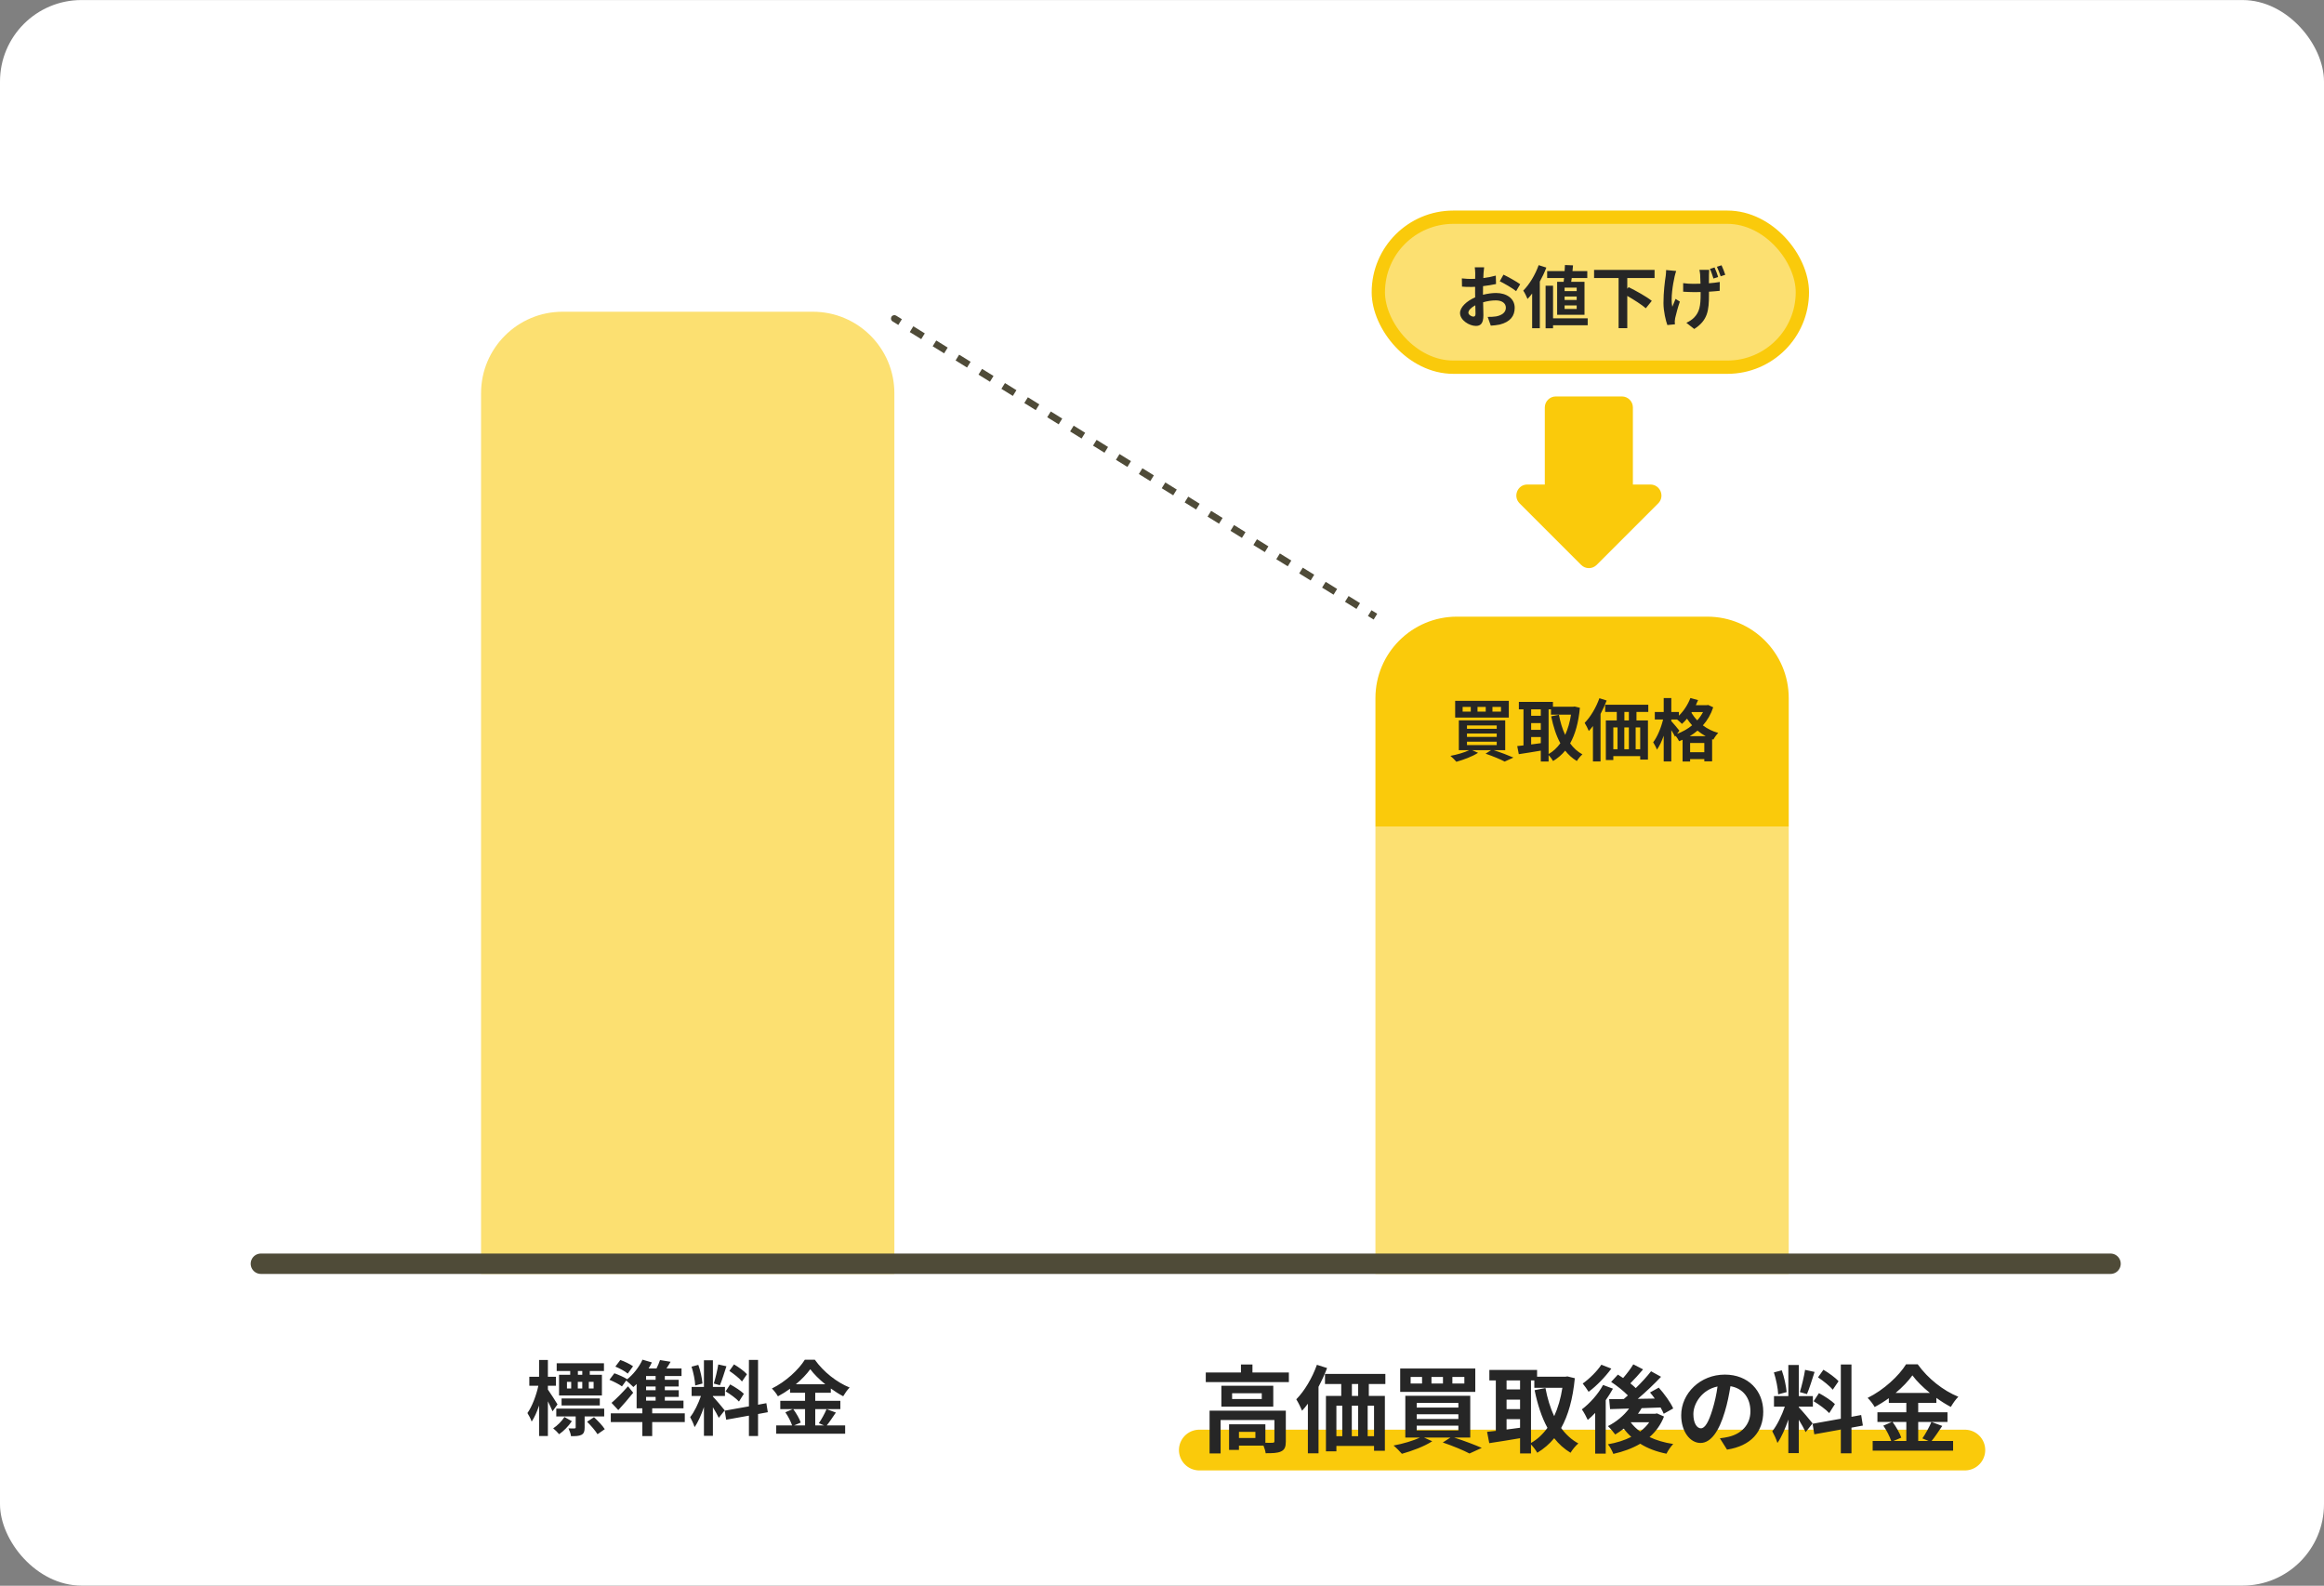 <svg width="576" height="393" viewBox="0 0 576 393" fill="none" xmlns="http://www.w3.org/2000/svg">
<rect x="0" y="0" width="576" height="393" fill="#808080" stroke="none"/>
<rect y="0.011" width="576" height="392.956" rx="20.196" fill="white"/>
<path d="M340.898 204.885H443.336V315.719H340.898V204.885Z" fill="#FCE071"/>
<path d="M340.898 173.023C340.898 161.869 349.941 152.827 361.095 152.827H423.14C434.294 152.827 443.336 161.869 443.336 173.023V204.885H340.898V173.023Z" fill="#FACA0B"/>
<path d="M119.23 97.455C119.23 86.301 128.273 77.259 139.427 77.259H201.472C212.626 77.259 221.668 86.301 221.668 97.455V315.719H119.23V97.455Z" fill="#FCE071"/>
<line x1="64.657" y1="313.195" x2="523.095" y2="313.195" stroke="#4F4B38" stroke-width="5.049" stroke-linecap="round"/>
<path d="M144.317 340.723H143.227V339.774H144.317V340.723ZM147.124 344.116H145.933V342.46H147.124V344.116ZM140.52 342.46H141.57V344.116H140.52V342.46ZM144.317 342.46V344.116H143.206V342.46H144.317ZM141.328 340.723H138.561V345.853H149.184V340.723H146.175V339.774H149.689V337.855H137.976V339.774H141.328V340.723ZM148.659 348.317V346.58H139.187V348.317H148.659ZM138.178 348.055C137.854 347.489 136.36 345.167 135.794 344.379V343.43H137.794V341.208H135.794V337.048H133.613V341.208H131.19V343.43H133.431C132.927 345.813 131.856 348.62 130.725 350.195C131.068 350.741 131.553 351.649 131.775 352.316C132.462 351.306 133.088 349.892 133.613 348.337V355.891H135.794V347.287C136.239 348.196 136.683 349.145 136.946 349.771L138.178 348.055ZM139.894 351.185C139.268 352.175 138.157 353.306 137.107 353.992C137.592 354.376 138.238 355.022 138.581 355.446C139.692 354.679 140.904 353.447 141.732 352.215L139.894 351.185ZM149.75 351.044V349.105H137.875V351.044H142.681V353.77C142.681 353.952 142.621 353.992 142.378 354.012C142.197 354.033 141.55 354.033 140.904 353.992C141.167 354.558 141.449 355.325 141.53 355.931C142.661 355.931 143.469 355.911 144.095 355.608C144.741 355.265 144.903 354.739 144.903 353.79V351.044H149.75ZM145.509 352.356C146.458 353.285 147.589 354.618 148.094 355.446L149.891 354.194C149.346 353.326 148.175 352.114 147.225 351.225L145.509 352.356ZM156.899 338.603C156.172 338.078 154.799 337.411 153.749 337.048L152.517 338.684C153.547 339.108 154.94 339.855 155.587 340.42L156.899 338.603ZM160.131 346.197H162.494V347.126H160.131V346.197ZM162.494 341.955H160.131V341.026H162.494V341.955ZM162.494 344.54H160.131V343.611H162.494V344.54ZM169.724 350.276H161.646V349.024H169.401V347.126H164.776V346.197H168.229V344.54H164.776V343.611H168.209V341.955H164.776V341.026H168.916V339.148H165.18C165.523 338.643 165.867 338.078 166.21 337.492L163.584 337.068C163.382 337.694 163.059 338.441 162.716 339.148H160.757C161.06 338.663 161.322 338.158 161.565 337.654L159.242 336.967C158.394 338.825 156.94 340.663 155.364 341.895L155.425 341.814C154.698 341.309 153.284 340.703 152.274 340.34L151.043 341.955C152.093 342.379 153.486 343.086 154.153 343.591L155.203 342.137C155.728 342.561 156.576 343.329 156.98 343.753C157.243 343.531 157.525 343.268 157.788 343.006V349.024H159.202V350.276H151.386V352.437H159.202V355.911H161.646V352.437H169.724V350.276ZM155.647 343.571C154.274 345.126 152.678 346.742 151.568 347.671L153.244 349.468C154.516 348.095 155.789 346.6 156.94 345.167L155.647 343.571ZM185.134 340.582C184.487 339.835 183.053 338.805 181.922 338.138L180.771 339.754C181.882 340.501 183.276 341.592 183.902 342.379L185.134 340.582ZM179.842 344.823C181.014 345.53 182.488 346.6 183.154 347.348L184.366 345.429C183.639 344.702 182.145 343.733 180.973 343.106L179.842 344.823ZM178.025 338.158C177.802 339.572 177.318 341.612 176.914 342.884L178.429 343.308C178.933 342.137 179.519 340.218 180.044 338.603L178.025 338.158ZM174.107 342.884C174.006 341.632 173.602 339.714 173.077 338.259L171.4 338.704C171.865 340.158 172.269 342.117 172.309 343.369L174.107 342.884ZM179.62 349.529C179.196 348.963 177.277 346.701 176.692 346.116V345.974H179.681V343.733H176.692V337.128H174.47V343.733H171.42V345.974H173.723C173.097 347.812 172.067 349.973 171.057 351.205C171.42 351.872 171.946 352.962 172.148 353.689C173.016 352.478 173.824 350.599 174.47 348.721V355.85H176.692V348.761C177.277 349.69 177.843 350.741 178.146 351.387L179.62 349.529ZM190.304 349.993L189.94 347.752L187.88 348.135V337.027H185.618V348.539L179.62 349.61L179.984 351.851L185.618 350.842V355.891H187.88V350.438L190.304 349.993ZM199.534 349.226V353.265H196.807L198.463 352.558C198.16 351.629 197.373 350.256 196.605 349.226H199.534ZM197.251 343.066C198.706 341.854 199.958 340.542 200.826 339.33C201.715 340.542 203.048 341.854 204.542 343.066H197.251ZM204.865 349.226C204.421 350.296 203.613 351.771 202.947 352.72L204.259 353.265H202.058V349.226H208.279V347.166H202.058V345.167H205.916V344.116C206.925 344.843 207.976 345.51 208.985 346.035C209.43 345.288 209.975 344.48 210.581 343.874C207.39 342.581 204.138 340.037 201.957 336.987H199.473C197.978 339.411 194.747 342.44 191.314 344.116C191.839 344.621 192.505 345.49 192.808 346.055C193.838 345.51 194.868 344.864 195.817 344.177V345.167H199.534V347.166H193.394V349.226H196.484L194.646 350.014C195.353 351.003 196.019 352.356 196.322 353.265H192.384V355.325H209.47V353.265H204.906C205.613 352.417 206.4 351.185 207.168 350.074L204.865 349.226Z" fill="#262626"/>
<path d="M372.021 176.356H369.901V175.194H372.021V176.356ZM368.235 176.356H366.198V175.194H368.235V176.356ZM364.532 176.356H362.512V175.194H364.532V176.356ZM373.957 173.697H360.661V177.837H373.957V173.697ZM363.589 183.812H370.961V184.653H363.589V183.812ZM363.589 181.792H370.961V182.633H363.589V181.792ZM363.589 179.789H370.961V180.614H363.589V179.789ZM373.065 185.915V178.527H361.57V185.915H364.162C362.967 186.488 361.132 187.026 359.483 187.329C359.904 187.666 360.627 188.389 360.964 188.793C362.714 188.305 364.919 187.497 366.333 186.572L364.869 185.915H369.564L368.201 186.79C370.035 187.413 371.887 188.187 372.93 188.743L375.101 187.75C373.923 187.228 371.988 186.488 370.204 185.915H373.065ZM383.819 175.8H384.408V177.113H389.373C389.087 178.998 388.582 180.681 387.926 182.129C387.219 180.647 386.714 178.948 386.378 177.147L384.459 177.534C384.981 180.075 385.704 182.33 386.731 184.199C385.906 185.343 384.93 186.252 383.819 186.875V175.8ZM379.494 182.667H381.884V184.182C381.076 184.283 380.268 184.401 379.494 184.502V182.667ZM379.494 179.2H381.884V180.883H379.494V179.2ZM381.884 175.8V177.399H379.494V175.8H381.884ZM390.265 175.094L389.929 175.144H384.896V173.949H376.448V175.8H377.592V184.737C377.02 184.805 376.498 184.855 376.044 184.905L376.431 186.908C377.979 186.673 379.948 186.37 381.884 186.033V188.726H383.819V187.144C384.223 187.548 384.678 188.171 384.93 188.608C386.075 187.918 387.068 187.077 387.926 186.033C388.734 187.06 389.676 187.918 390.821 188.608C391.124 188.086 391.746 187.329 392.201 186.959C390.989 186.302 389.979 185.36 389.154 184.232C390.417 181.977 391.225 179.082 391.578 175.413L390.265 175.094ZM396.408 173.04C395.584 175.363 394.204 177.685 392.756 179.15C393.076 179.638 393.598 180.698 393.783 181.169C394.136 180.799 394.473 180.378 394.809 179.924V188.709H396.694V176.928C397.267 175.851 397.788 174.723 398.209 173.612L396.408 173.04ZM403.713 178.544H402.602V176.44H403.713V178.544ZM406.523 185.68H405.396V180.277H406.523V185.68ZM399.858 180.277H400.902V185.68H399.858V180.277ZM403.713 180.277V185.68H402.585V180.277H403.713ZM408.526 176.44V174.656H397.839V176.44H400.717V178.544H398.007V188.356H399.858V187.396H406.523V188.255H408.442V178.544H405.598V176.44H408.526ZM418.792 182.448C419.482 182.044 420.122 181.59 420.728 181.068C421.334 181.573 422.007 182.044 422.748 182.448H418.792ZM418.893 186.42V184.131H422.411V186.42H418.893ZM416.234 181.085C415.948 180.698 414.686 179.2 414.231 178.712V178.308H415.662C416.1 178.662 416.621 179.133 416.874 179.402C417.295 179.032 417.715 178.594 418.119 178.106C418.489 178.662 418.91 179.217 419.381 179.755C418.288 180.664 417.008 181.371 415.662 181.876L416.234 181.085ZM422.091 176.474C421.704 177.214 421.216 177.904 420.661 178.527C420.072 177.921 419.6 177.281 419.213 176.642L419.331 176.474H422.091ZM423.353 174.706L423.017 174.774H420.307C420.509 174.353 420.694 173.932 420.863 173.511L418.961 172.99C418.355 174.605 417.311 176.204 416.116 177.366V176.457H414.231V173.007H412.346V176.457H410.142V178.308H412.195C411.724 180.311 410.764 182.633 409.738 183.963C410.041 184.451 410.478 185.225 410.663 185.781C411.303 184.922 411.875 183.677 412.346 182.33V188.709H414.231V180.95C414.602 181.539 414.955 182.162 415.157 182.583L415.309 182.364C415.628 182.768 415.982 183.307 416.167 183.694C416.453 183.593 416.739 183.475 417.025 183.34V188.726H418.893V188.137H422.411V188.675H424.346V183.189L424.649 183.307C424.902 182.819 425.457 182.028 425.861 181.64C424.397 181.237 423.118 180.58 422.057 179.772C423.168 178.527 424.043 177.046 424.616 175.295L423.353 174.706Z" fill="#262626"/>
<path d="M222.111 78.223C221.716 77.978 221.197 78.1 220.953 78.495C220.708 78.89 220.83 79.409 221.225 79.654L222.111 78.223ZM221.225 79.654L222.644 80.533L223.531 79.103L222.111 78.223L221.225 79.654ZM225.483 82.293L228.322 84.052L229.208 82.621L226.369 80.862L225.483 82.293ZM231.161 85.811L233.999 87.57L234.886 86.14L232.047 84.381L231.161 85.811ZM236.838 89.33L239.677 91.089L240.564 89.658L237.725 87.899L236.838 89.33ZM242.516 92.848L245.355 94.608L246.241 93.177L243.402 91.418L242.516 92.848ZM248.193 96.367L251.032 98.126L251.919 96.695L249.08 94.936L248.193 96.367ZM253.871 99.885L256.71 101.645L257.596 100.214L254.758 98.455L253.871 99.885ZM259.549 103.404L262.388 105.163L263.274 103.733L260.435 101.973L259.549 103.404ZM265.226 106.922L268.065 108.682L268.952 107.251L266.113 105.492L265.226 106.922ZM270.904 110.441L273.743 112.2L274.629 110.77L271.791 109.01L270.904 110.441ZM276.582 113.959L279.42 115.719L280.307 114.288L277.468 112.529L276.582 113.959ZM282.259 117.478L285.098 119.237L285.985 117.807L283.146 116.047L282.259 117.478ZM287.937 120.997L290.776 122.756L291.662 121.325L288.823 119.566L287.937 120.997ZM293.615 124.515L296.453 126.274L297.34 124.844L294.501 123.084L293.615 124.515ZM299.292 128.034L302.131 129.793L303.018 128.362L300.179 126.603L299.292 128.034ZM304.97 131.552L307.809 133.311L308.695 131.881L305.856 130.122L304.97 131.552ZM310.647 135.071L313.486 136.83L314.373 135.399L311.534 133.64L310.647 135.071ZM316.325 138.589L319.164 140.348L320.05 138.918L317.212 137.159L316.325 138.589ZM322.003 142.108L324.841 143.867L325.728 142.436L322.889 140.677L322.003 142.108ZM327.68 145.626L330.519 147.386L331.406 145.955L328.567 144.196L327.68 145.626ZM333.358 149.145L336.197 150.904L337.083 149.473L334.245 147.714L333.358 149.145ZM339.036 152.663L340.455 153.543L341.342 152.112L339.922 151.233L339.036 152.663Z" fill="#4F4B38"/>
<g clip-path="url(#clip0_1195_16602)">
<path d="M404.71 120.081L409.049 120.081C411.478 120.081 412.706 123.029 410.987 124.748L395.732 140.002C394.668 141.066 392.949 141.066 391.885 140.002L376.63 124.748C374.911 123.029 376.112 120.081 378.541 120.081L382.879 120.081L382.879 100.979C382.879 99.478 384.107 98.251 385.608 98.251L401.981 98.251C403.482 98.251 404.71 99.478 404.71 100.979L404.71 120.081Z" fill="#FACA0B"/>
</g>
<line x1="297.248" y1="359.37" x2="486.987" y2="359.37" stroke="#FACA0B" stroke-width="10.098" stroke-linecap="round"/>
<path d="M311.149 356.387H307.073V354.855H311.149V356.387ZM318.689 349.601H299.792V360.204H302.526V351.933H315.862V357.188C315.862 357.471 315.768 357.541 315.414 357.565C315.155 357.588 314.424 357.588 313.623 357.565V352.994H304.623V359.332H307.073V358.272H313.152C313.411 358.884 313.623 359.615 313.694 360.157C315.391 360.157 316.639 360.133 317.511 359.709C318.43 359.285 318.689 358.531 318.689 357.235V349.601ZM312.728 346.726H305.377V345.289H312.728V346.726ZM302.714 343.427V348.611H315.579V343.427H302.714ZM310.419 340.152V338.173H307.568V340.152H298.85V342.532H319.443V340.152H310.419ZM326.394 338.244C325.24 341.495 323.307 344.747 321.281 346.797C321.729 347.48 322.459 348.965 322.718 349.624C323.213 349.106 323.684 348.517 324.156 347.881V360.18H326.795V343.687C327.596 342.179 328.326 340.6 328.915 339.045L326.394 338.244ZM336.62 345.949H335.065V343.003H336.62V345.949ZM340.555 355.939H338.976V348.375H340.555V355.939ZM331.224 348.375H332.685V355.939H331.224V348.375ZM336.62 348.375V355.939H335.041V348.375H336.62ZM343.359 343.003V340.506H328.397V343.003H332.426V345.949H328.633V359.685H331.224V358.342H340.555V359.544H343.241V345.949H339.259V343.003H343.359ZM362.939 342.885H359.97V341.26H362.939V342.885ZM357.638 342.885H354.787V341.26H357.638V342.885ZM352.454 342.885H349.626V341.26H352.454V342.885ZM365.649 339.163H347.035V344.959H365.649V339.163ZM351.134 353.324H361.455V354.502H351.134V353.324ZM351.134 350.496H361.455V351.674H351.134V350.496ZM351.134 347.692H361.455V348.847H351.134V347.692ZM364.4 356.269V345.925H348.307V356.269H351.936C350.263 357.07 347.694 357.824 345.385 358.248C345.974 358.719 346.987 359.732 347.459 360.298C349.909 359.615 352.996 358.484 354.975 357.188L352.925 356.269H359.499L357.591 357.494C360.159 358.366 362.751 359.45 364.211 360.227L367.251 358.837C365.602 358.107 362.892 357.07 360.394 356.269H364.4ZM379.456 342.108H380.281V343.946H387.232C386.831 346.585 386.124 348.941 385.205 350.967C384.216 348.894 383.509 346.514 383.038 343.993L380.352 344.535C381.082 348.093 382.095 351.25 383.533 353.865C382.378 355.468 381.011 356.74 379.456 357.612V342.108ZM373.401 351.721H376.747V353.842C375.616 353.983 374.485 354.148 373.401 354.29V351.721ZM373.401 346.867H376.747V349.224H373.401V346.867ZM376.747 342.108V344.346H373.401V342.108H376.747ZM388.481 341.118L388.009 341.189H380.964V339.516H369.136V342.108H370.738V354.619C369.937 354.714 369.207 354.784 368.571 354.855L369.112 357.659C371.28 357.329 374.037 356.905 376.747 356.434V360.204H379.456V357.989C380.022 358.554 380.658 359.426 381.011 360.039C382.614 359.073 384.004 357.895 385.205 356.434C386.336 357.871 387.656 359.073 389.258 360.039C389.682 359.308 390.554 358.248 391.19 357.73C389.494 356.811 388.08 355.491 386.925 353.913C388.693 350.755 389.824 346.703 390.318 341.566L388.481 341.118ZM396.892 338.22C395.903 339.752 393.947 341.707 392.274 342.885C392.698 343.38 393.382 344.37 393.735 344.935C395.691 343.498 397.882 341.213 399.366 339.186L396.892 338.22ZM397.316 343.239C396.091 345.524 394.018 347.81 392.062 349.294C392.51 349.883 393.264 351.297 393.523 351.91C394.136 351.391 394.748 350.826 395.361 350.166V360.251H397.976V347.009C398.636 346.066 399.249 345.1 399.767 344.158L397.316 343.239ZM404.197 352.475H408.768C408.155 353.347 407.401 354.101 406.506 354.784C405.587 354.101 404.786 353.347 404.173 352.499L404.197 352.475ZM410.676 350.284L410.229 350.378H405.964C406.294 349.931 406.6 349.459 406.883 348.988C408.414 348.941 410.016 348.894 411.572 348.823C411.901 349.389 412.161 349.931 412.349 350.378L414.705 349.059C414.046 347.551 412.491 345.43 411.124 343.899L408.956 345.1C409.357 345.572 409.757 346.066 410.134 346.608L405.917 346.679C407.896 345.006 409.993 343.003 411.689 341.213L409.215 339.846C408.202 341.142 406.859 342.626 405.422 344.016C405.045 343.639 404.574 343.239 404.079 342.838C405.068 341.849 406.223 340.576 407.236 339.375L404.809 338.126C404.197 339.163 403.207 340.459 402.288 341.519C401.84 341.213 401.393 340.93 400.992 340.671L399.319 342.485C400.733 343.404 402.382 344.723 403.466 345.831C403.136 346.137 402.783 346.443 402.453 346.726C401.11 346.75 399.885 346.75 398.824 346.75L399.06 349.224L403.772 349.082C402.453 350.873 400.521 352.428 398.518 353.441C399.06 353.936 399.955 354.973 400.332 355.515C401.039 355.091 401.746 354.596 402.453 354.054C402.995 354.808 403.631 355.491 404.314 356.104C402.594 356.976 400.615 357.588 398.518 357.942C399.013 358.507 399.602 359.615 399.861 360.322C402.288 359.78 404.574 358.955 406.529 357.8C408.367 358.955 410.535 359.78 413.032 360.274C413.386 359.544 414.116 358.46 414.705 357.871C412.514 357.541 410.535 356.952 408.838 356.151C410.37 354.808 411.619 353.135 412.42 351.062L410.676 350.284ZM437.019 349.86C437.019 344.723 433.343 340.671 427.5 340.671C421.397 340.671 416.685 345.312 416.685 350.755C416.685 354.737 418.852 357.612 421.468 357.612C424.036 357.612 426.062 354.69 427.476 349.931C428.159 347.716 428.56 345.548 428.89 343.545C432.071 344.087 433.838 346.514 433.838 349.766C433.838 353.206 431.482 355.373 428.466 356.08C427.83 356.222 427.17 356.363 426.274 356.457L428.042 359.261C433.979 358.342 437.019 354.832 437.019 349.86ZM419.701 350.449C419.701 347.857 421.798 344.417 425.685 343.616C425.426 345.572 424.978 347.574 424.437 349.318C423.471 352.499 422.552 353.983 421.562 353.983C420.643 353.983 419.701 352.829 419.701 350.449ZM455.68 342.32C454.926 341.448 453.253 340.247 451.934 339.469L450.591 341.354C451.887 342.226 453.512 343.498 454.243 344.417L455.68 342.32ZM449.507 347.268C450.873 348.093 452.593 349.342 453.371 350.213L454.785 347.975C453.936 347.127 452.193 345.996 450.826 345.265L449.507 347.268ZM447.386 339.493C447.127 341.142 446.561 343.522 446.09 345.006L447.857 345.501C448.446 344.134 449.13 341.896 449.742 340.011L447.386 339.493ZM442.815 345.006C442.697 343.545 442.226 341.307 441.613 339.61L439.658 340.129C440.2 341.825 440.671 344.111 440.718 345.572L442.815 345.006ZM449.248 352.758C448.753 352.098 446.514 349.459 445.831 348.776V348.611H449.318V345.996H445.831V338.291H443.239V345.996H439.681V348.611H442.367C441.637 350.755 440.435 353.276 439.257 354.714C439.681 355.491 440.294 356.764 440.53 357.612C441.543 356.198 442.485 354.007 443.239 351.816V360.133H445.831V351.863C446.514 352.947 447.174 354.172 447.528 354.926L449.248 352.758ZM461.712 353.3L461.288 350.685L458.885 351.132V338.173H456.246V351.604L449.248 352.852L449.672 355.468L456.246 354.29V360.18H458.885V353.818L461.712 353.3ZM472.48 352.405V357.117H469.299L471.231 356.292C470.878 355.209 469.959 353.606 469.063 352.405H472.48ZM469.817 345.218C471.514 343.804 472.975 342.273 473.988 340.859C475.025 342.273 476.58 343.804 478.323 345.218H469.817ZM478.7 352.405C478.182 353.653 477.24 355.373 476.462 356.481L477.994 357.117H475.425V352.405H482.682V350.001H475.425V347.669H479.926V346.443C481.104 347.292 482.329 348.069 483.507 348.682C484.025 347.81 484.662 346.867 485.368 346.161C481.646 344.653 477.852 341.684 475.307 338.126H472.409C470.666 340.953 466.896 344.488 462.89 346.443C463.503 347.032 464.28 348.046 464.634 348.705C465.835 348.069 467.037 347.315 468.144 346.514V347.669H472.48V350.001H465.317V352.405H468.922L466.778 353.324C467.603 354.478 468.38 356.057 468.734 357.117H464.139V359.52H484.073V357.117H478.747C479.572 356.127 480.491 354.69 481.386 353.394L478.7 352.405Z" fill="#262626"/>
<rect x="341.617" y="53.832" width="105.097" height="37.169" rx="18.584" fill="#FCE071"/>
<path d="M367.842 66.25H365.519C365.57 66.553 365.637 67.377 365.637 67.731C365.637 68.017 365.637 68.505 365.62 69.094C365.284 69.111 364.947 69.128 364.644 69.128C364.038 69.128 363.314 69.111 362.321 68.993L362.355 71.03C362.927 71.097 363.584 71.114 364.711 71.114C364.981 71.114 365.284 71.097 365.603 71.08C365.603 71.551 365.603 72.023 365.603 72.494C365.603 72.881 365.603 73.285 365.62 73.689C363.55 74.581 361.867 76.112 361.867 77.577C361.867 79.361 364.173 80.774 365.805 80.774C366.916 80.774 367.657 80.219 367.657 78.132C367.657 77.56 367.623 76.247 367.589 74.918C368.616 74.615 369.71 74.446 370.753 74.446C372.218 74.446 373.227 75.119 373.227 76.264C373.227 77.493 372.15 78.166 370.787 78.418C370.198 78.519 369.474 78.536 368.717 78.536L369.491 80.707C370.181 80.656 370.922 80.606 371.696 80.438C374.372 79.764 375.415 78.267 375.415 76.281C375.415 73.958 373.379 72.612 370.787 72.612C369.861 72.612 368.7 72.763 367.556 73.049C367.556 72.831 367.556 72.629 367.556 72.427C367.556 71.939 367.556 71.417 367.572 70.912C368.666 70.777 369.828 70.609 370.787 70.39L370.736 68.303C369.861 68.556 368.751 68.774 367.64 68.909C367.657 68.488 367.673 68.084 367.69 67.714C367.724 67.277 367.791 66.553 367.842 66.25ZM372.638 68.068L371.713 69.7C372.756 70.205 374.961 71.467 375.769 72.157L376.779 70.441C375.887 69.801 373.934 68.69 372.638 68.068ZM363.937 77.493C363.937 76.903 364.627 76.213 365.654 75.658C365.687 76.567 365.704 77.341 365.704 77.762C365.704 78.334 365.469 78.469 365.166 78.469C364.728 78.469 363.937 78.014 363.937 77.493ZM390.781 72.141H387.785V71.282H390.781V72.141ZM390.781 74.345H387.785V73.487H390.781V74.345ZM390.781 76.567H387.785V75.692H390.781V76.567ZM385.934 69.835V78.014H392.717V69.835H389.418C389.468 69.549 389.502 69.229 389.553 68.909H393.407V67.192H389.738C389.788 66.704 389.839 66.216 389.872 65.762L387.87 65.678C387.853 66.149 387.819 66.671 387.785 67.192H383.46V68.909H387.651C387.617 69.229 387.583 69.549 387.55 69.835H385.934ZM381.356 65.711C380.498 68.118 379.051 70.508 377.536 72.023C377.872 72.494 378.411 73.605 378.596 74.093C378.983 73.689 379.37 73.234 379.741 72.746V81.347H381.642V69.784C382.265 68.657 382.821 67.478 383.258 66.317L381.356 65.711ZM393.508 78.889H384.924V70.811H383.073V81.363H384.924V80.606H393.508V78.889ZM410.085 68.909V66.889H395.09V68.909H401.165V81.33H403.32V73.335C405.02 74.312 406.938 75.54 407.914 76.398L409.395 74.564C408.116 73.521 405.474 72.073 403.656 71.164L403.32 71.551V68.909H410.085ZM423.617 66.873H421.193C421.261 67.142 421.345 67.63 421.378 68.034C421.412 68.488 421.446 69.38 421.463 70.306C420.874 70.323 420.284 70.34 419.729 70.34C418.82 70.34 417.996 70.289 417.171 70.171V72.292C418.012 72.342 419.039 72.393 419.78 72.393C420.335 72.393 420.924 72.393 421.496 72.376C421.496 72.595 421.496 72.797 421.496 72.965C421.496 75.809 421.21 77.307 419.931 78.654C419.46 79.175 418.618 79.714 417.962 80L419.914 81.532C423.263 79.394 423.566 76.954 423.566 72.982C423.566 72.814 423.566 72.561 423.566 72.292C424.576 72.225 425.502 72.157 426.226 72.073L426.242 69.885C425.502 70.02 424.559 70.121 423.55 70.205C423.55 69.263 423.55 68.387 423.566 68.034C423.566 67.647 423.583 67.243 423.617 66.873ZM415.437 67.159L412.947 66.923C412.93 67.344 412.913 67.916 412.846 68.371C412.627 69.751 412.29 72.342 412.29 75.103C412.29 77.189 412.879 79.546 413.249 80.556L415.134 80.37C415.118 80.135 415.101 79.849 415.084 79.664C415.084 79.478 415.134 79.108 415.185 78.839C415.404 77.896 415.841 76.197 416.346 74.749L415.286 74.076C415.017 74.682 414.697 75.507 414.478 76.028C414.024 73.941 414.63 70.407 415.05 68.539C415.118 68.185 415.303 67.579 415.437 67.159ZM424.946 66.284L423.802 66.637C424.139 67.327 424.442 68.303 424.677 69.027L425.838 68.64C425.653 68 425.266 66.957 424.946 66.284ZM426.68 65.745L425.535 66.115C425.872 66.788 426.209 67.748 426.461 68.472L427.606 68.101C427.404 67.462 427 66.418 426.68 65.745Z" fill="#262626"/>
<rect x="341.617" y="53.832" width="105.097" height="37.169" rx="18.584" stroke="#FACA0B" stroke-width="3.296"/>
<defs>
<clipPath id="clip0_1195_16602">
<rect width="65.493" height="65.493" fill="white" transform="translate(426.543 87.335) rotate(90)"/>
</clipPath>
</defs>
</svg>
